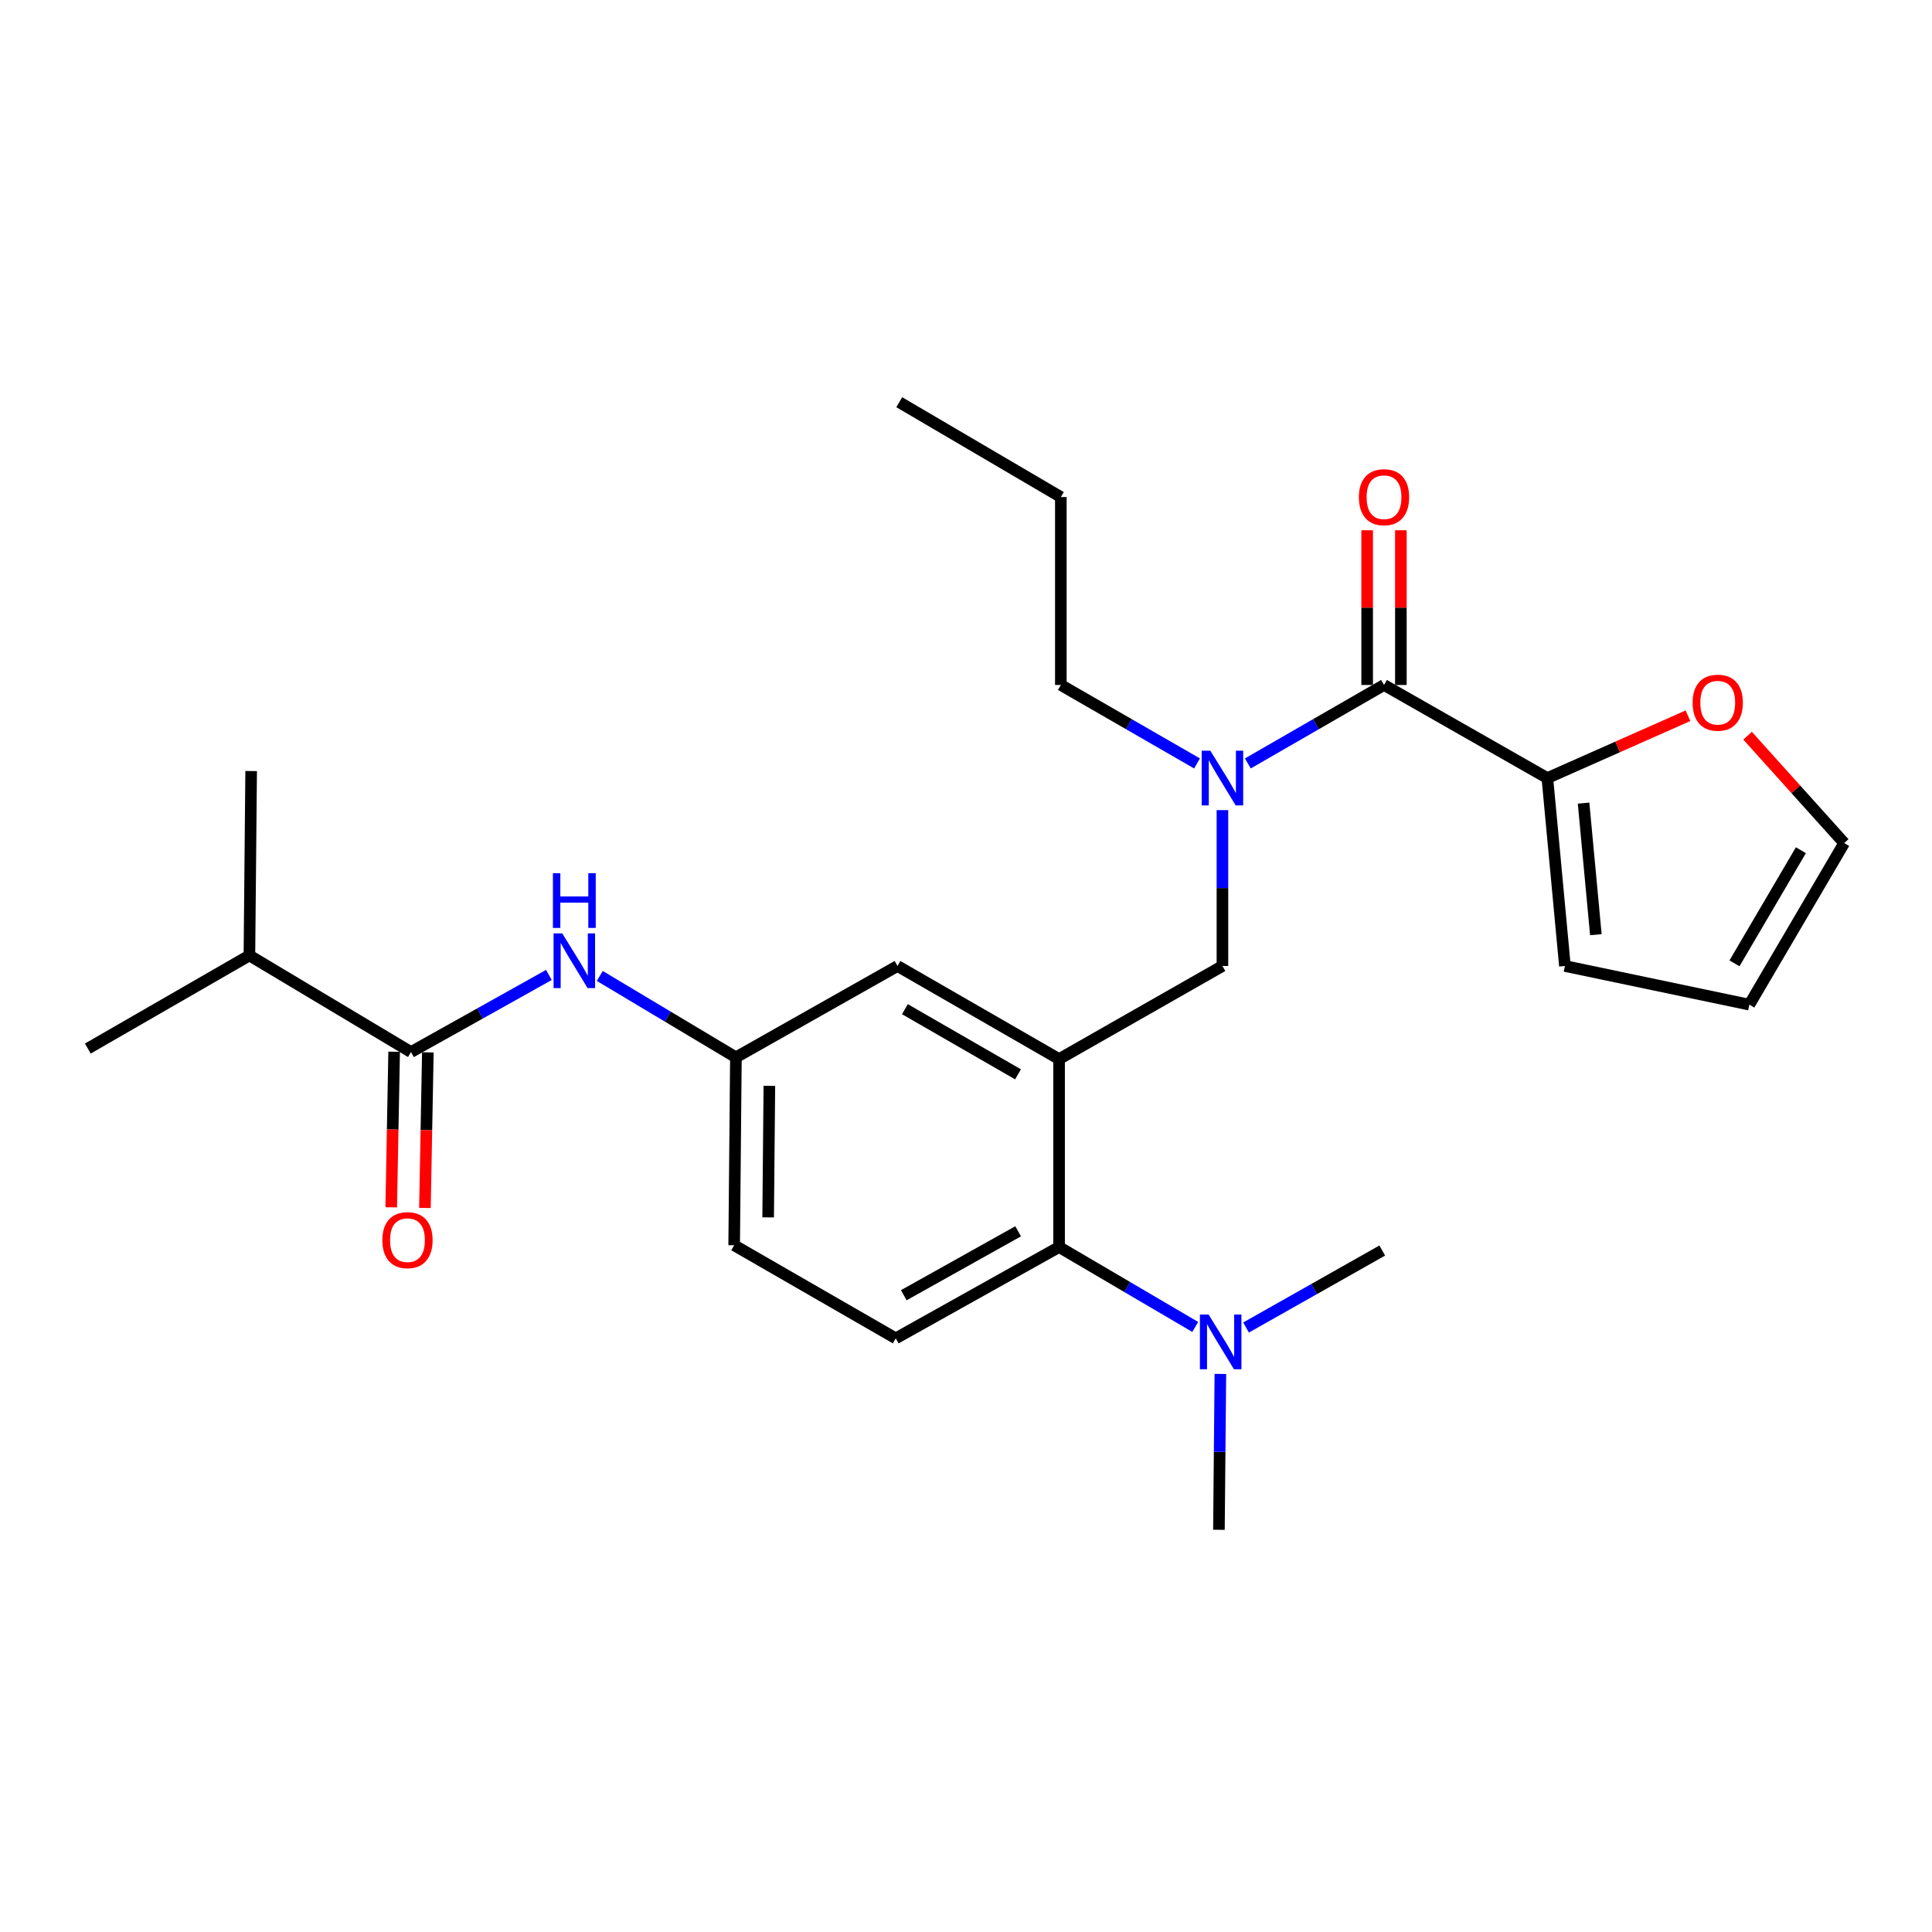 <?xml version='1.0' encoding='iso-8859-1'?>
<svg version='1.1' baseProfile='full'
              xmlns='http://www.w3.org/2000/svg'
                      xmlns:rdkit='http://www.rdkit.org/xml'
                      xmlns:xlink='http://www.w3.org/1999/xlink'
                  xml:space='preserve'
width='1000px' height='1000px' viewBox='0 0 1000 1000'>
<!-- END OF HEADER -->
<rect style='opacity:1.0;fill:#FFFFFF;stroke:none' width='1000' height='1000' x='0' y='0'> </rect>
<path class='bond-0' d='M 284.106,504.634 L 248.418,524.589' style='fill:none;fill-rule:evenodd;stroke:#0000FF;stroke-width:6px;stroke-linecap:butt;stroke-linejoin:miter;stroke-opacity:1' />
<path class='bond-0' d='M 248.418,524.589 L 212.729,544.543' style='fill:none;fill-rule:evenodd;stroke:#000000;stroke-width:6px;stroke-linecap:butt;stroke-linejoin:miter;stroke-opacity:1' />
<path class='bond-1' d='M 310.444,505.153 L 345.674,526.215' style='fill:none;fill-rule:evenodd;stroke:#0000FF;stroke-width:6px;stroke-linecap:butt;stroke-linejoin:miter;stroke-opacity:1' />
<path class='bond-1' d='M 345.674,526.215 L 380.905,547.277' style='fill:none;fill-rule:evenodd;stroke:#000000;stroke-width:6px;stroke-linecap:butt;stroke-linejoin:miter;stroke-opacity:1' />
<path class='bond-2' d='M 129.092,494.541 L 129.993,399.094' style='fill:none;fill-rule:evenodd;stroke:#000000;stroke-width:6px;stroke-linecap:butt;stroke-linejoin:miter;stroke-opacity:1' />
<path class='bond-3' d='M 129.092,494.541 L 45.455,542.73' style='fill:none;fill-rule:evenodd;stroke:#000000;stroke-width:6px;stroke-linecap:butt;stroke-linejoin:miter;stroke-opacity:1' />
<path class='bond-4' d='M 129.092,494.541 L 212.729,544.543' style='fill:none;fill-rule:evenodd;stroke:#000000;stroke-width:6px;stroke-linecap:butt;stroke-linejoin:miter;stroke-opacity:1' />
<path class='bond-5' d='M 204.004,544.38 L 203.25,584.643' style='fill:none;fill-rule:evenodd;stroke:#000000;stroke-width:6px;stroke-linecap:butt;stroke-linejoin:miter;stroke-opacity:1' />
<path class='bond-5' d='M 203.25,584.643 L 202.495,624.907' style='fill:none;fill-rule:evenodd;stroke:#FF0000;stroke-width:6px;stroke-linecap:butt;stroke-linejoin:miter;stroke-opacity:1' />
<path class='bond-5' d='M 221.454,544.707 L 220.699,584.97' style='fill:none;fill-rule:evenodd;stroke:#000000;stroke-width:6px;stroke-linecap:butt;stroke-linejoin:miter;stroke-opacity:1' />
<path class='bond-5' d='M 220.699,584.97 L 219.945,625.234' style='fill:none;fill-rule:evenodd;stroke:#FF0000;stroke-width:6px;stroke-linecap:butt;stroke-linejoin:miter;stroke-opacity:1' />
<path class='bond-6' d='M 800.913,402.73 L 837.3,386.599' style='fill:none;fill-rule:evenodd;stroke:#000000;stroke-width:6px;stroke-linecap:butt;stroke-linejoin:miter;stroke-opacity:1' />
<path class='bond-6' d='M 837.3,386.599 L 873.686,370.469' style='fill:none;fill-rule:evenodd;stroke:#FF0000;stroke-width:6px;stroke-linecap:butt;stroke-linejoin:miter;stroke-opacity:1' />
<path class='bond-7' d='M 800.913,402.73 L 809.998,500' style='fill:none;fill-rule:evenodd;stroke:#000000;stroke-width:6px;stroke-linecap:butt;stroke-linejoin:miter;stroke-opacity:1' />
<path class='bond-7' d='M 819.653,415.698 L 826.013,483.787' style='fill:none;fill-rule:evenodd;stroke:#000000;stroke-width:6px;stroke-linecap:butt;stroke-linejoin:miter;stroke-opacity:1' />
<path class='bond-8' d='M 800.913,402.73 L 716.365,354.542' style='fill:none;fill-rule:evenodd;stroke:#000000;stroke-width:6px;stroke-linecap:butt;stroke-linejoin:miter;stroke-opacity:1' />
<path class='bond-9' d='M 632.728,419.322 L 632.728,459.661' style='fill:none;fill-rule:evenodd;stroke:#0000FF;stroke-width:6px;stroke-linecap:butt;stroke-linejoin:miter;stroke-opacity:1' />
<path class='bond-9' d='M 632.728,459.661 L 632.728,500' style='fill:none;fill-rule:evenodd;stroke:#000000;stroke-width:6px;stroke-linecap:butt;stroke-linejoin:miter;stroke-opacity:1' />
<path class='bond-10' d='M 645.881,395.152 L 681.123,374.847' style='fill:none;fill-rule:evenodd;stroke:#0000FF;stroke-width:6px;stroke-linecap:butt;stroke-linejoin:miter;stroke-opacity:1' />
<path class='bond-10' d='M 681.123,374.847 L 716.365,354.542' style='fill:none;fill-rule:evenodd;stroke:#000000;stroke-width:6px;stroke-linecap:butt;stroke-linejoin:miter;stroke-opacity:1' />
<path class='bond-11' d='M 619.575,395.152 L 584.333,374.847' style='fill:none;fill-rule:evenodd;stroke:#0000FF;stroke-width:6px;stroke-linecap:butt;stroke-linejoin:miter;stroke-opacity:1' />
<path class='bond-11' d='M 584.333,374.847 L 549.091,354.542' style='fill:none;fill-rule:evenodd;stroke:#000000;stroke-width:6px;stroke-linecap:butt;stroke-linejoin:miter;stroke-opacity:1' />
<path class='bond-12' d='M 725.091,354.542 L 725.091,314.503' style='fill:none;fill-rule:evenodd;stroke:#000000;stroke-width:6px;stroke-linecap:butt;stroke-linejoin:miter;stroke-opacity:1' />
<path class='bond-12' d='M 725.091,314.503 L 725.091,274.464' style='fill:none;fill-rule:evenodd;stroke:#FF0000;stroke-width:6px;stroke-linecap:butt;stroke-linejoin:miter;stroke-opacity:1' />
<path class='bond-12' d='M 707.638,354.542 L 707.638,314.503' style='fill:none;fill-rule:evenodd;stroke:#000000;stroke-width:6px;stroke-linecap:butt;stroke-linejoin:miter;stroke-opacity:1' />
<path class='bond-12' d='M 707.638,314.503 L 707.638,274.464' style='fill:none;fill-rule:evenodd;stroke:#FF0000;stroke-width:6px;stroke-linecap:butt;stroke-linejoin:miter;stroke-opacity:1' />
<path class='bond-13' d='M 904.544,380.801 L 929.545,408.583' style='fill:none;fill-rule:evenodd;stroke:#FF0000;stroke-width:6px;stroke-linecap:butt;stroke-linejoin:miter;stroke-opacity:1' />
<path class='bond-13' d='M 929.545,408.583 L 954.545,436.366' style='fill:none;fill-rule:evenodd;stroke:#000000;stroke-width:6px;stroke-linecap:butt;stroke-linejoin:miter;stroke-opacity:1' />
<path class='bond-14' d='M 809.998,500 L 905.455,520.003' style='fill:none;fill-rule:evenodd;stroke:#000000;stroke-width:6px;stroke-linecap:butt;stroke-linejoin:miter;stroke-opacity:1' />
<path class='bond-15' d='M 549.091,354.542 L 549.091,257.272' style='fill:none;fill-rule:evenodd;stroke:#000000;stroke-width:6px;stroke-linecap:butt;stroke-linejoin:miter;stroke-opacity:1' />
<path class='bond-16' d='M 632.728,500 L 548.179,548.179' style='fill:none;fill-rule:evenodd;stroke:#000000;stroke-width:6px;stroke-linecap:butt;stroke-linejoin:miter;stroke-opacity:1' />
<path class='bond-17' d='M 549.091,257.272 L 465.453,208.181' style='fill:none;fill-rule:evenodd;stroke:#000000;stroke-width:6px;stroke-linecap:butt;stroke-linejoin:miter;stroke-opacity:1' />
<path class='bond-18' d='M 630.915,791.819 L 631.288,751.48' style='fill:none;fill-rule:evenodd;stroke:#000000;stroke-width:6px;stroke-linecap:butt;stroke-linejoin:miter;stroke-opacity:1' />
<path class='bond-18' d='M 631.288,751.48 L 631.662,711.141' style='fill:none;fill-rule:evenodd;stroke:#0000FF;stroke-width:6px;stroke-linecap:butt;stroke-linejoin:miter;stroke-opacity:1' />
<path class='bond-19' d='M 644.958,687.12 L 680.206,667.196' style='fill:none;fill-rule:evenodd;stroke:#0000FF;stroke-width:6px;stroke-linecap:butt;stroke-linejoin:miter;stroke-opacity:1' />
<path class='bond-19' d='M 680.206,667.196 L 715.453,647.272' style='fill:none;fill-rule:evenodd;stroke:#000000;stroke-width:6px;stroke-linecap:butt;stroke-linejoin:miter;stroke-opacity:1' />
<path class='bond-20' d='M 618.652,686.822 L 583.415,666.14' style='fill:none;fill-rule:evenodd;stroke:#0000FF;stroke-width:6px;stroke-linecap:butt;stroke-linejoin:miter;stroke-opacity:1' />
<path class='bond-20' d='M 583.415,666.14 L 548.179,645.458' style='fill:none;fill-rule:evenodd;stroke:#000000;stroke-width:6px;stroke-linecap:butt;stroke-linejoin:miter;stroke-opacity:1' />
<path class='bond-21' d='M 380.905,547.277 L 380.003,644.547' style='fill:none;fill-rule:evenodd;stroke:#000000;stroke-width:6px;stroke-linecap:butt;stroke-linejoin:miter;stroke-opacity:1' />
<path class='bond-21' d='M 398.222,562.03 L 397.59,630.118' style='fill:none;fill-rule:evenodd;stroke:#000000;stroke-width:6px;stroke-linecap:butt;stroke-linejoin:miter;stroke-opacity:1' />
<path class='bond-22' d='M 380.905,547.277 L 464.542,500' style='fill:none;fill-rule:evenodd;stroke:#000000;stroke-width:6px;stroke-linecap:butt;stroke-linejoin:miter;stroke-opacity:1' />
<path class='bond-23' d='M 380.003,644.547 L 463.64,692.726' style='fill:none;fill-rule:evenodd;stroke:#000000;stroke-width:6px;stroke-linecap:butt;stroke-linejoin:miter;stroke-opacity:1' />
<path class='bond-24' d='M 463.64,692.726 L 548.179,645.458' style='fill:none;fill-rule:evenodd;stroke:#000000;stroke-width:6px;stroke-linecap:butt;stroke-linejoin:miter;stroke-opacity:1' />
<path class='bond-24' d='M 467.804,670.403 L 526.981,637.315' style='fill:none;fill-rule:evenodd;stroke:#000000;stroke-width:6px;stroke-linecap:butt;stroke-linejoin:miter;stroke-opacity:1' />
<path class='bond-25' d='M 548.179,645.458 L 548.179,548.179' style='fill:none;fill-rule:evenodd;stroke:#000000;stroke-width:6px;stroke-linecap:butt;stroke-linejoin:miter;stroke-opacity:1' />
<path class='bond-26' d='M 548.179,548.179 L 464.542,500' style='fill:none;fill-rule:evenodd;stroke:#000000;stroke-width:6px;stroke-linecap:butt;stroke-linejoin:miter;stroke-opacity:1' />
<path class='bond-26' d='M 526.922,556.075 L 468.376,522.35' style='fill:none;fill-rule:evenodd;stroke:#000000;stroke-width:6px;stroke-linecap:butt;stroke-linejoin:miter;stroke-opacity:1' />
<path class='bond-27' d='M 954.545,436.366 L 905.455,520.003' style='fill:none;fill-rule:evenodd;stroke:#000000;stroke-width:6px;stroke-linecap:butt;stroke-linejoin:miter;stroke-opacity:1' />
<path class='bond-27' d='M 932.13,440.077 L 897.767,498.623' style='fill:none;fill-rule:evenodd;stroke:#000000;stroke-width:6px;stroke-linecap:butt;stroke-linejoin:miter;stroke-opacity:1' />
<path  class='atom-0' d='M 291.008 483.115
L 300.288 498.115
Q 301.208 499.595, 302.688 502.275
Q 304.168 504.955, 304.248 505.115
L 304.248 483.115
L 308.008 483.115
L 308.008 511.435
L 304.128 511.435
L 294.168 495.035
Q 293.008 493.115, 291.768 490.915
Q 290.568 488.715, 290.208 488.035
L 290.208 511.435
L 286.528 511.435
L 286.528 483.115
L 291.008 483.115
' fill='#0000FF'/>
<path  class='atom-0' d='M 286.188 451.963
L 290.028 451.963
L 290.028 464.003
L 304.508 464.003
L 304.508 451.963
L 308.348 451.963
L 308.348 480.283
L 304.508 480.283
L 304.508 467.203
L 290.028 467.203
L 290.028 480.283
L 286.188 480.283
L 286.188 451.963
' fill='#0000FF'/>
<path  class='atom-3' d='M 197.906 641.902
Q 197.906 635.102, 201.266 631.302
Q 204.626 627.502, 210.906 627.502
Q 217.186 627.502, 220.546 631.302
Q 223.906 635.102, 223.906 641.902
Q 223.906 648.782, 220.506 652.702
Q 217.106 656.582, 210.906 656.582
Q 204.666 656.582, 201.266 652.702
Q 197.906 648.822, 197.906 641.902
M 210.906 653.382
Q 215.226 653.382, 217.546 650.502
Q 219.906 647.582, 219.906 641.902
Q 219.906 636.342, 217.546 633.542
Q 215.226 630.702, 210.906 630.702
Q 206.586 630.702, 204.226 633.502
Q 201.906 636.302, 201.906 641.902
Q 201.906 647.622, 204.226 650.502
Q 206.586 653.382, 210.906 653.382
' fill='#FF0000'/>
<path  class='atom-6' d='M 626.468 388.57
L 635.748 403.57
Q 636.668 405.05, 638.148 407.73
Q 639.628 410.41, 639.708 410.57
L 639.708 388.57
L 643.468 388.57
L 643.468 416.89
L 639.588 416.89
L 629.628 400.49
Q 628.468 398.57, 627.228 396.37
Q 626.028 394.17, 625.668 393.49
L 625.668 416.89
L 621.988 416.89
L 621.988 388.57
L 626.468 388.57
' fill='#0000FF'/>
<path  class='atom-8' d='M 703.365 257.352
Q 703.365 250.552, 706.725 246.752
Q 710.085 242.952, 716.365 242.952
Q 722.645 242.952, 726.005 246.752
Q 729.365 250.552, 729.365 257.352
Q 729.365 264.232, 725.965 268.152
Q 722.565 272.032, 716.365 272.032
Q 710.125 272.032, 706.725 268.152
Q 703.365 264.272, 703.365 257.352
M 716.365 268.832
Q 720.685 268.832, 723.005 265.952
Q 725.365 263.032, 725.365 257.352
Q 725.365 251.792, 723.005 248.992
Q 720.685 246.152, 716.365 246.152
Q 712.045 246.152, 709.685 248.952
Q 707.365 251.752, 707.365 257.352
Q 707.365 263.072, 709.685 265.952
Q 712.045 268.832, 716.365 268.832
' fill='#FF0000'/>
<path  class='atom-9' d='M 876.098 363.716
Q 876.098 356.916, 879.458 353.116
Q 882.818 349.316, 889.098 349.316
Q 895.378 349.316, 898.738 353.116
Q 902.098 356.916, 902.098 363.716
Q 902.098 370.596, 898.698 374.516
Q 895.298 378.396, 889.098 378.396
Q 882.858 378.396, 879.458 374.516
Q 876.098 370.636, 876.098 363.716
M 889.098 375.196
Q 893.418 375.196, 895.738 372.316
Q 898.098 369.396, 898.098 363.716
Q 898.098 358.156, 895.738 355.356
Q 893.418 352.516, 889.098 352.516
Q 884.778 352.516, 882.418 355.316
Q 880.098 358.116, 880.098 363.716
Q 880.098 369.436, 882.418 372.316
Q 884.778 375.196, 889.098 375.196
' fill='#FF0000'/>
<path  class='atom-15' d='M 625.556 680.389
L 634.836 695.389
Q 635.756 696.869, 637.236 699.549
Q 638.716 702.229, 638.796 702.389
L 638.796 680.389
L 642.556 680.389
L 642.556 708.709
L 638.676 708.709
L 628.716 692.309
Q 627.556 690.389, 626.316 688.189
Q 625.116 685.989, 624.756 685.309
L 624.756 708.709
L 621.076 708.709
L 621.076 680.389
L 625.556 680.389
' fill='#0000FF'/>
</svg>
